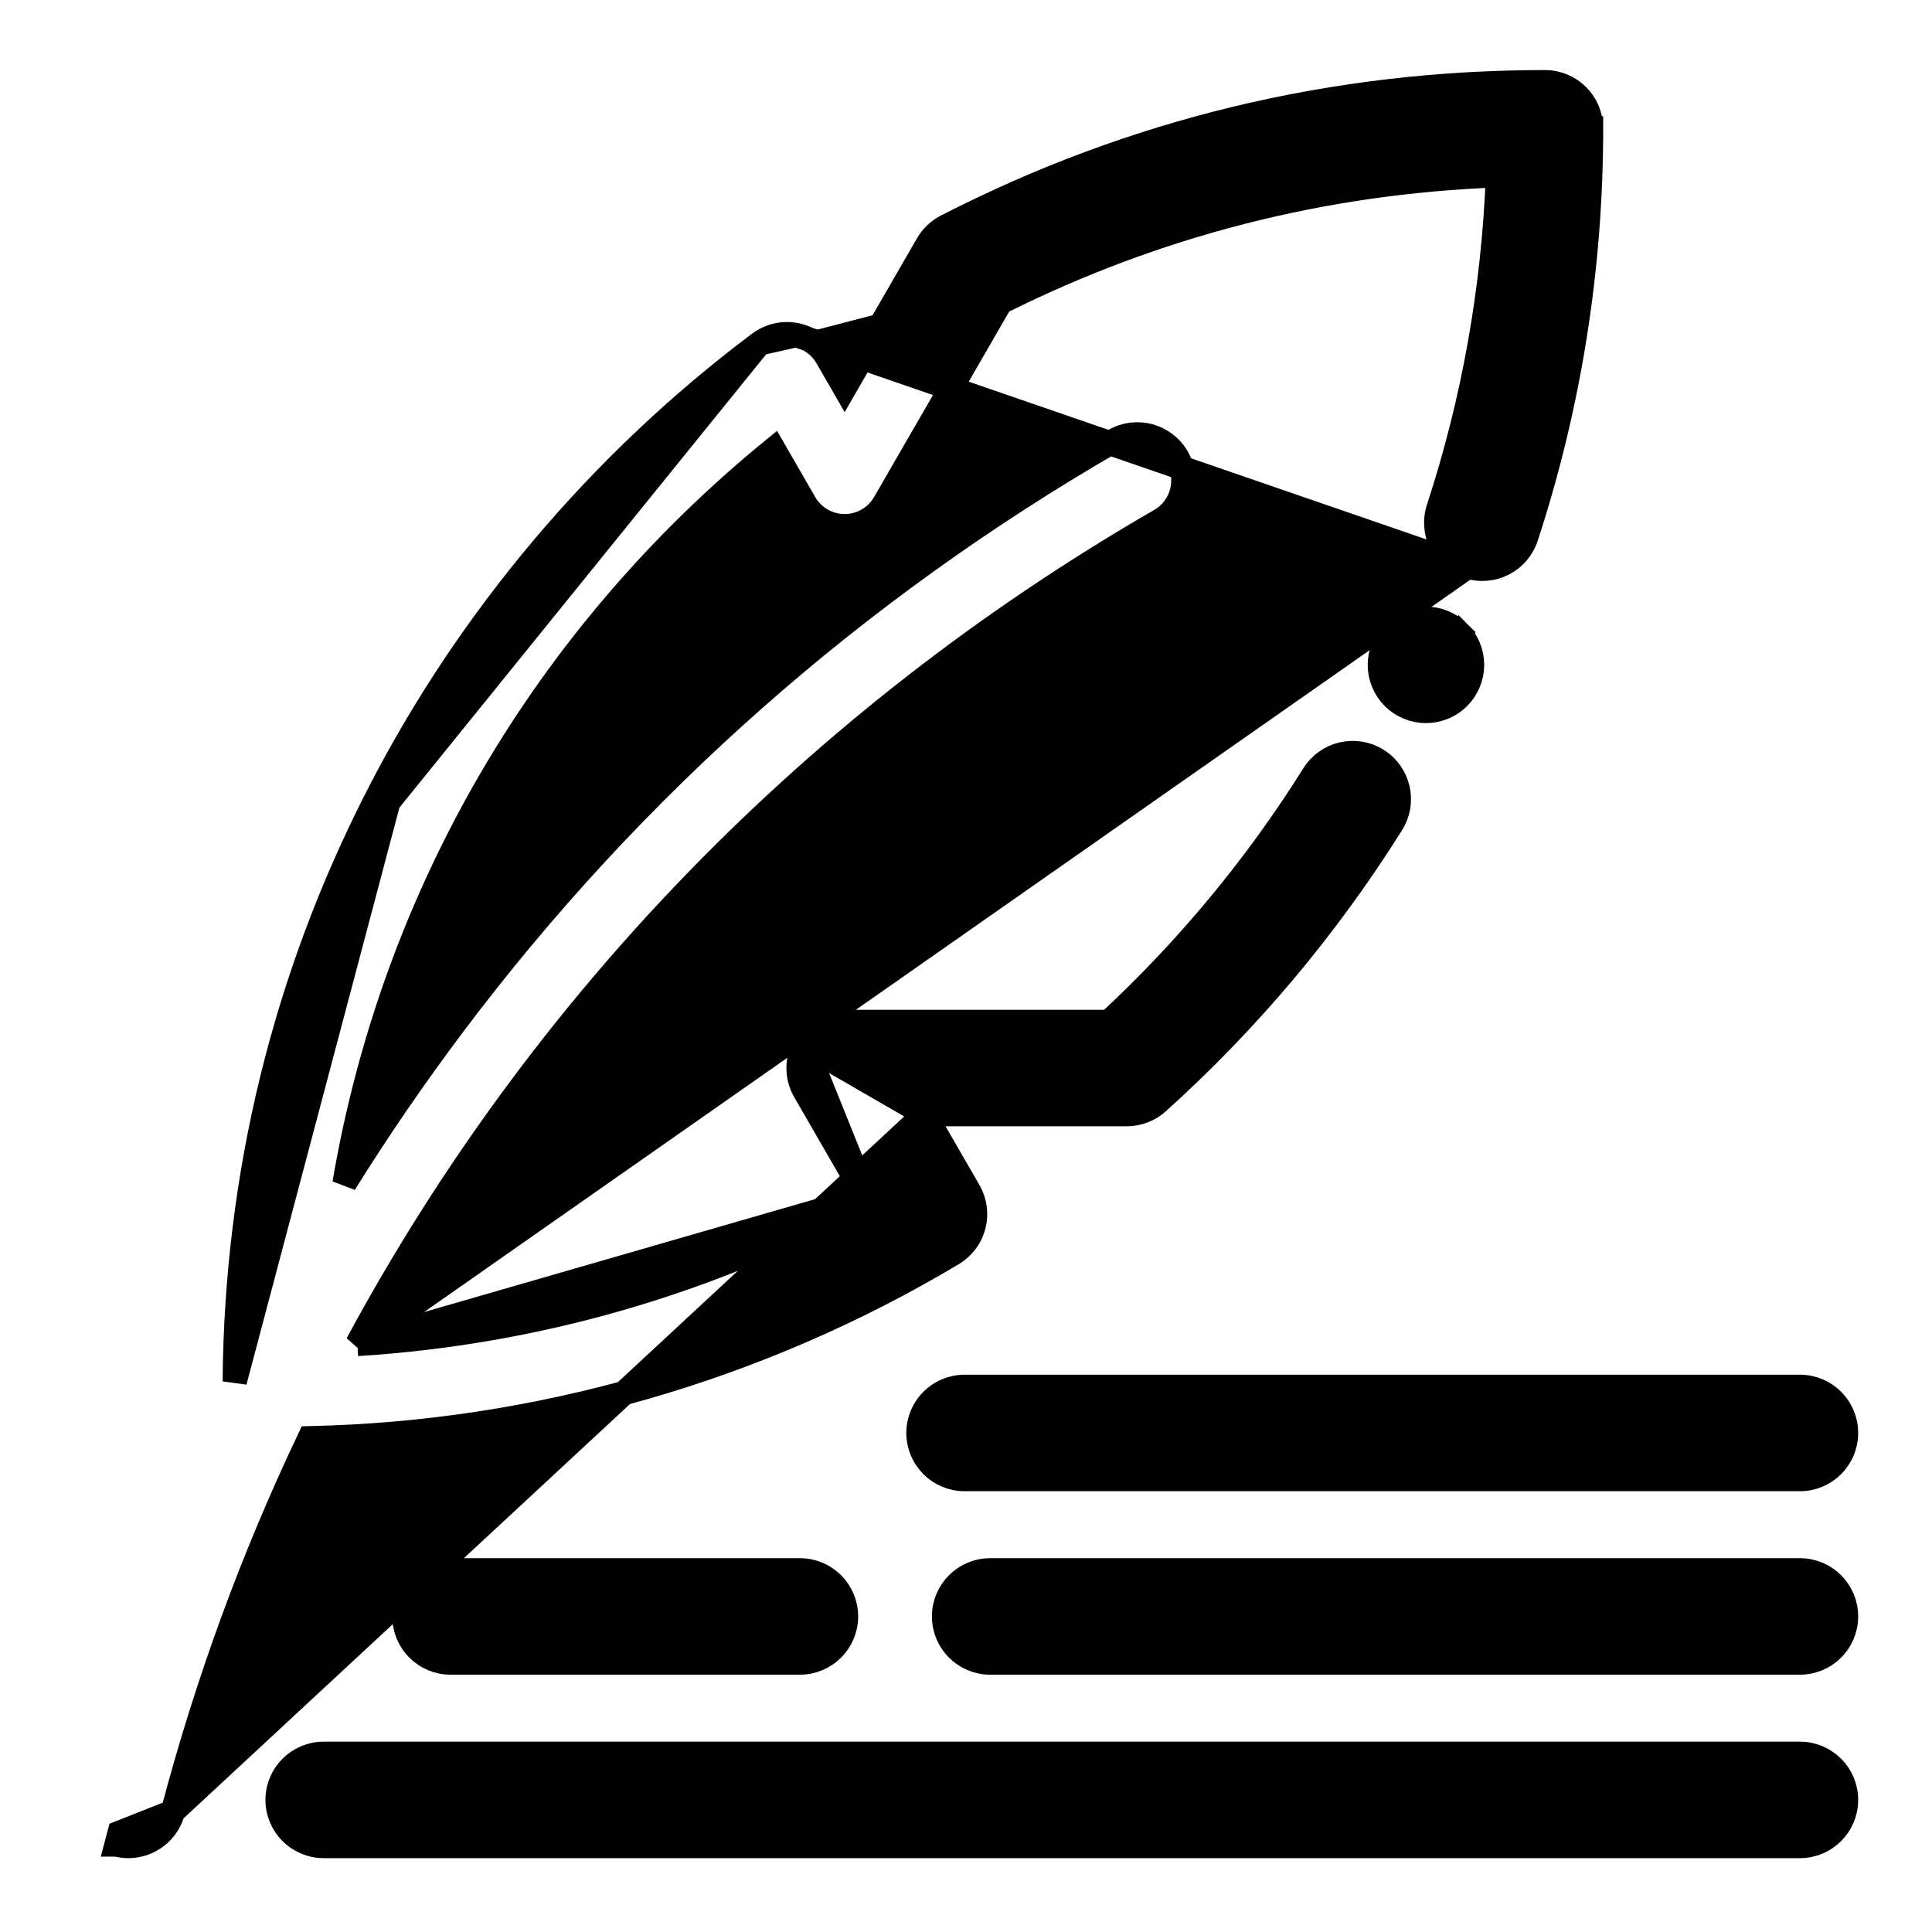 <svg width="512" height="512" viewBox="0 0 512 512" fill="none" xmlns="http://www.w3.org/2000/svg">
<path d="M211.023 88.803L211.026 88.804C214.45 89.505 217.41 91.639 219.157 94.666C219.157 94.666 219.157 94.666 219.157 94.666L223.843 102.782L245.796 64.759C246.97 62.724 248.706 61.072 250.795 59.999C300.145 34.641 353.527 21.784 409.428 21.784C416.177 21.784 421.65 27.255 421.646 34.006M211.023 88.803L389.026 150.141C395.441 152.244 402.342 148.745 404.443 142.333C415.859 107.481 421.646 71.034 421.646 34.006M211.023 88.803C207.604 88.106 204.044 88.9 201.246 90.997L201.245 90.998M211.023 88.803L201.245 90.998M421.646 34.006L418.43 34.004H421.646C421.646 34.005 421.646 34.005 421.646 34.006ZM201.245 90.998C159.007 122.659 124.019 164.176 100.053 211.071L102.917 212.534M201.245 90.998L102.917 212.534M102.917 212.534L100.053 211.071C75.368 259.377 62.647 311.536 62.21 366.116L102.917 212.534ZM45.823 480.111L45.822 480.111C44.375 485.595 39.425 489.216 34.012 489.216C32.978 489.216 31.929 489.084 30.89 488.809C30.889 488.809 30.889 488.809 30.888 488.809L31.71 485.699L45.823 480.111ZM45.823 480.111C54.903 445.685 67.053 412.605 82.024 381.156C142.231 379.846 201.006 363.004 252.465 332.242C258.196 328.816 260.116 321.424 256.777 315.643L245.008 295.259M45.823 480.111L245.008 295.259M245.008 295.259H298.618C301.639 295.259 304.552 294.141 306.797 292.119L306.797 292.119C330.826 270.476 351.702 245.63 368.848 218.271C372.432 212.553 370.702 205.01 364.982 201.427C359.265 197.845 351.722 199.571 348.138 205.292C333.019 229.417 314.779 251.44 293.876 270.818H223.842C219.476 270.818 215.442 273.147 213.259 276.928L245.008 295.259ZM229.48 317.245L213.259 289.149C213.259 289.149 213.259 289.149 213.259 289.149C211.075 285.368 211.075 280.709 213.259 276.929L229.48 317.245ZM229.48 317.245C188.068 339.927 142.03 353.205 94.701 356.164M229.48 317.245L94.701 356.164M94.701 356.164C143.386 265.898 216.262 190.59 307.498 137.915L307.498 137.915C313.342 134.54 315.346 127.067 311.971 121.222C308.597 115.378 301.123 113.373 295.278 116.749C226.539 156.436 167.69 208.421 120.38 271.255C110.028 285.004 100.332 299.138 91.294 313.633C104.295 237.395 144.048 168.841 205.023 119.066L213.259 133.332C213.259 133.332 213.259 133.332 213.259 133.332C215.442 137.113 219.476 139.442 223.842 139.442C228.208 139.442 232.242 137.113 234.425 133.332L265.143 80.124C306.428 59.471 350.692 48.169 396.97 46.454C395.83 76.612 390.544 106.247 381.217 134.724C379.116 141.138 382.612 148.04 389.025 150.141L94.701 356.164Z" fill="black" stroke="black" stroke-width="6.433"/>
<path d="M85.781 489.213H477C483.749 489.213 489.22 483.741 489.22 476.993C489.22 470.245 483.749 464.772 477 464.772H85.781C79.032 464.772 73.561 470.245 73.561 476.993C73.561 483.741 79.032 489.213 85.781 489.213Z" fill="black" stroke="black" stroke-width="6.433"/>
<path d="M262.406 440.592H477C483.75 440.592 489.219 435.119 489.219 428.372C489.219 421.624 483.748 416.151 476.999 416.151H262.406C255.657 416.151 250.186 421.624 250.186 428.372C250.186 435.12 255.657 440.592 262.406 440.592Z" fill="black" stroke="black" stroke-width="6.433"/>
<path d="M255.618 391.971H477C483.749 391.971 489.22 386.499 489.22 379.75C489.22 373.002 483.749 367.53 477 367.53H255.618C248.869 367.53 243.398 373.002 243.398 379.75C243.398 386.499 248.869 391.971 255.618 391.971Z" fill="black" stroke="black" stroke-width="6.433"/>
<path d="M119.396 440.592H211.985C218.734 440.592 224.205 435.12 224.205 428.372C224.205 421.624 218.734 416.151 211.985 416.151H119.396C112.646 416.151 107.175 421.624 107.175 428.372C107.175 435.12 112.646 440.592 119.396 440.592Z" fill="black" stroke="black" stroke-width="6.433"/>
<path d="M386.533 184.84L386.534 184.839C388.811 182.562 390.114 179.421 390.114 176.199C390.114 172.977 388.811 169.836 386.534 167.559L384.259 169.833L386.534 167.559C384.257 165.282 381.116 163.979 377.894 163.979C374.672 163.979 371.533 165.282 369.257 167.556C366.961 169.84 365.673 172.986 365.673 176.199C365.673 179.413 366.961 182.558 369.257 184.842C371.533 187.118 374.673 188.42 377.894 188.42C381.118 188.42 384.257 187.115 386.533 184.84Z" fill="black" stroke="black" stroke-width="6.433"/>
</svg>
